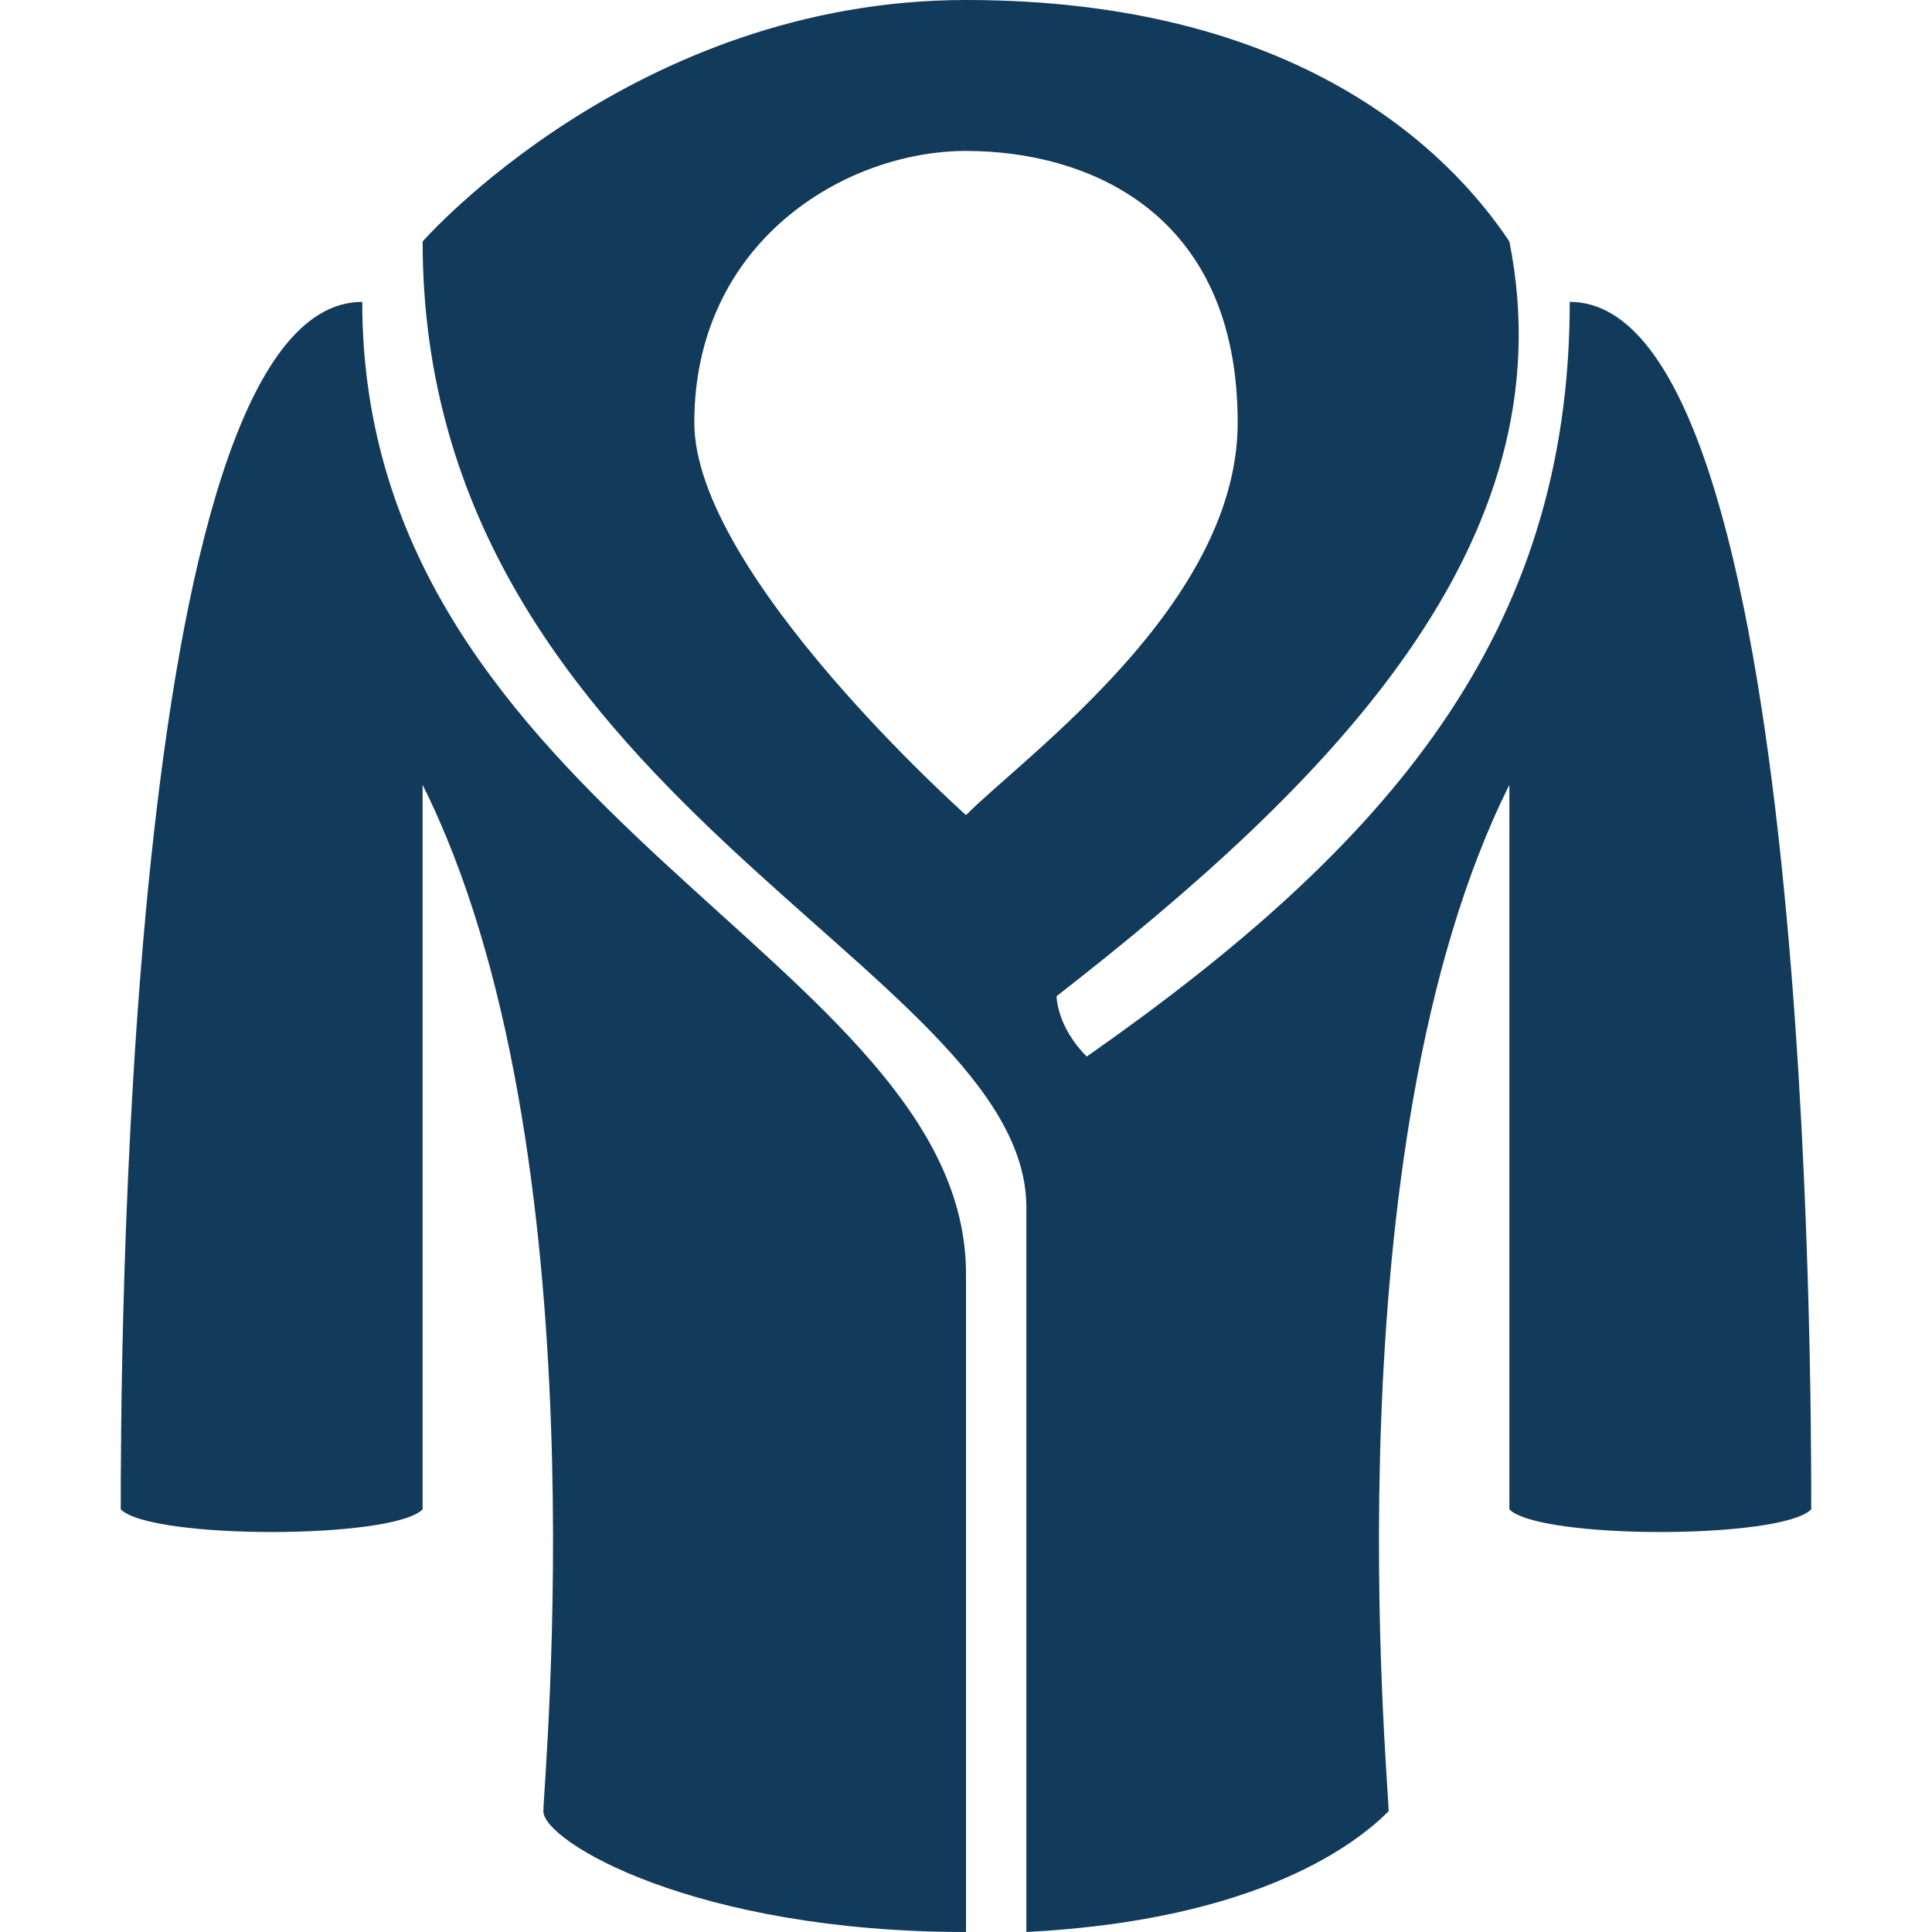 <svg xmlns="http://www.w3.org/2000/svg" id="Layer_1" viewBox="0 0 32 32" width="32" height="32"><style>.st0{fill:#123a5b}</style><path d="M17 32h-1 1zm9-27c0 5.5-3 9-8 12.5-.5-.5-.5-1-.5-1C22 13 26 9 25 4c-1-1.5-3.5-4-9-4S7 4 7 4c0 9.2 10 12 10 16v12c3.9-.2 5.5-1.5 6-2 0-.5-1-11 2-17v12c.5.5 4.5.5 5 0 0-2 0-20-4-20zm-10 8.5s-4.5-4-4.5-6.5c0-3 2.5-4.5 4.5-4.5s4.5 1 4.5 4.5c0 3-3.5 5.5-4.5 6.5zm1.1 7.4z" class="st0"/><path d="M6 5C2 5 2 23 2 25c.5.5 4.5.5 5 0V13c3 6 2 16.5 2 17s2.5 2 7 2V21.1C16 15.9 6 13.5 6 5z" class="st0"/></svg>